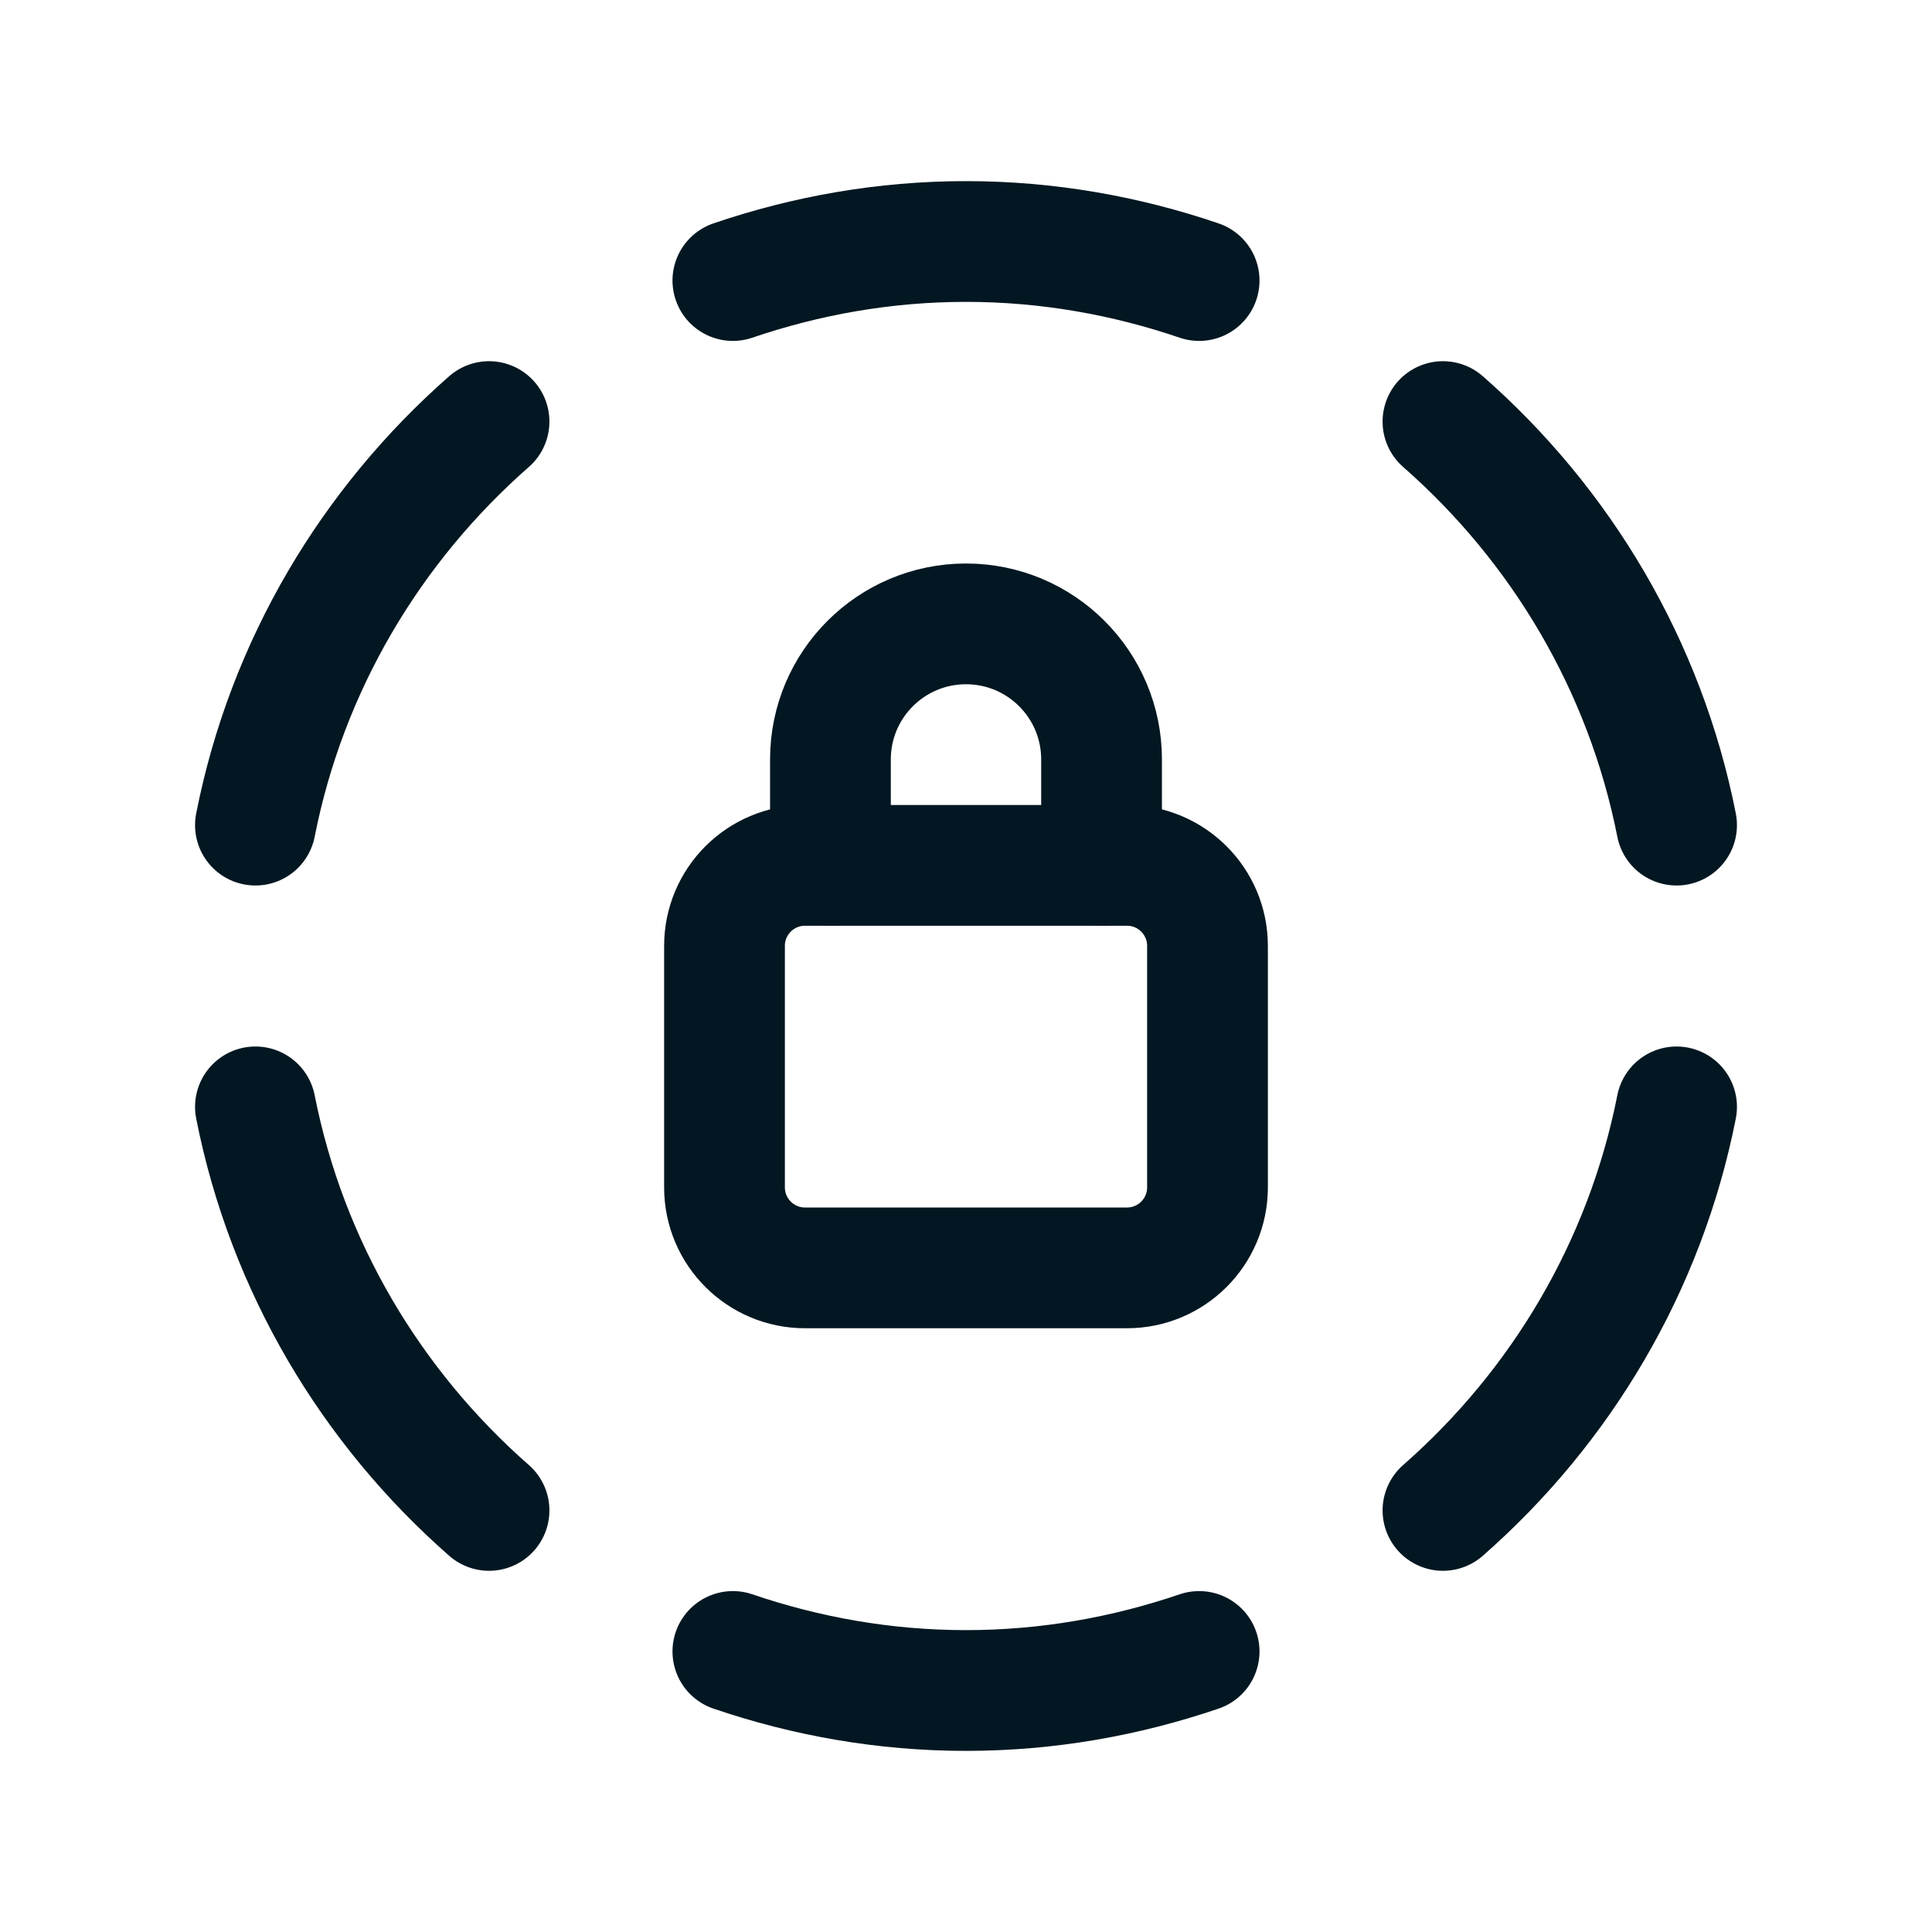 <svg width="24" height="24" viewBox="0 0 24 24" fill="none" xmlns="http://www.w3.org/2000/svg">
<path d="M17.925 5.237C19.388 6.52 20.435 8.265 20.827 10.25" stroke="#021721" stroke-width="1.5" stroke-miterlimit="10" stroke-linecap="round" stroke-linejoin="round"/>
<path d="M6.075 18.763C4.612 17.48 3.565 15.735 3.173 13.75" stroke="#021721" stroke-width="1.5" stroke-miterlimit="10" stroke-linecap="round" stroke-linejoin="round"/>
<path d="M14.896 20.515C13.986 20.825 13.014 21 12 21C10.986 21 10.014 20.825 9.104 20.515" stroke="#021721" stroke-width="1.5" stroke-miterlimit="10" stroke-linecap="round" stroke-linejoin="round"/>
<path d="M14.896 3.485C13.986 3.175 13.014 3 12 3C10.986 3 10.014 3.175 9.104 3.485" stroke="#021721" stroke-width="1.5" stroke-miterlimit="10" stroke-linecap="round" stroke-linejoin="round"/>
<path d="M17.925 18.763C19.388 17.48 20.435 15.735 20.827 13.75" stroke="#021721" stroke-width="1.5" stroke-miterlimit="10" stroke-linecap="round" stroke-linejoin="round"/>
<path d="M3.173 10.25C3.564 8.265 4.611 6.521 6.075 5.237" stroke="#021721" stroke-width="1.5" stroke-miterlimit="10" stroke-linecap="round" stroke-linejoin="round"/>
<path d="M10.316 10.75V9.434C10.316 8.504 11.07 7.75 12 7.75C12.93 7.75 13.684 8.504 13.684 9.434V10.75" stroke="#021721" stroke-width="1.5" stroke-linecap="round" stroke-linejoin="round"/>
<path d="M14 15.75H10C9.448 15.75 9 15.302 9 14.75V11.75C9 11.198 9.448 10.75 10 10.75H14C14.552 10.75 15 11.198 15 11.75V14.75C15 15.302 14.552 15.75 14 15.75Z" stroke="#021721" stroke-width="1.5" stroke-linecap="round" stroke-linejoin="round"/>
</svg>
